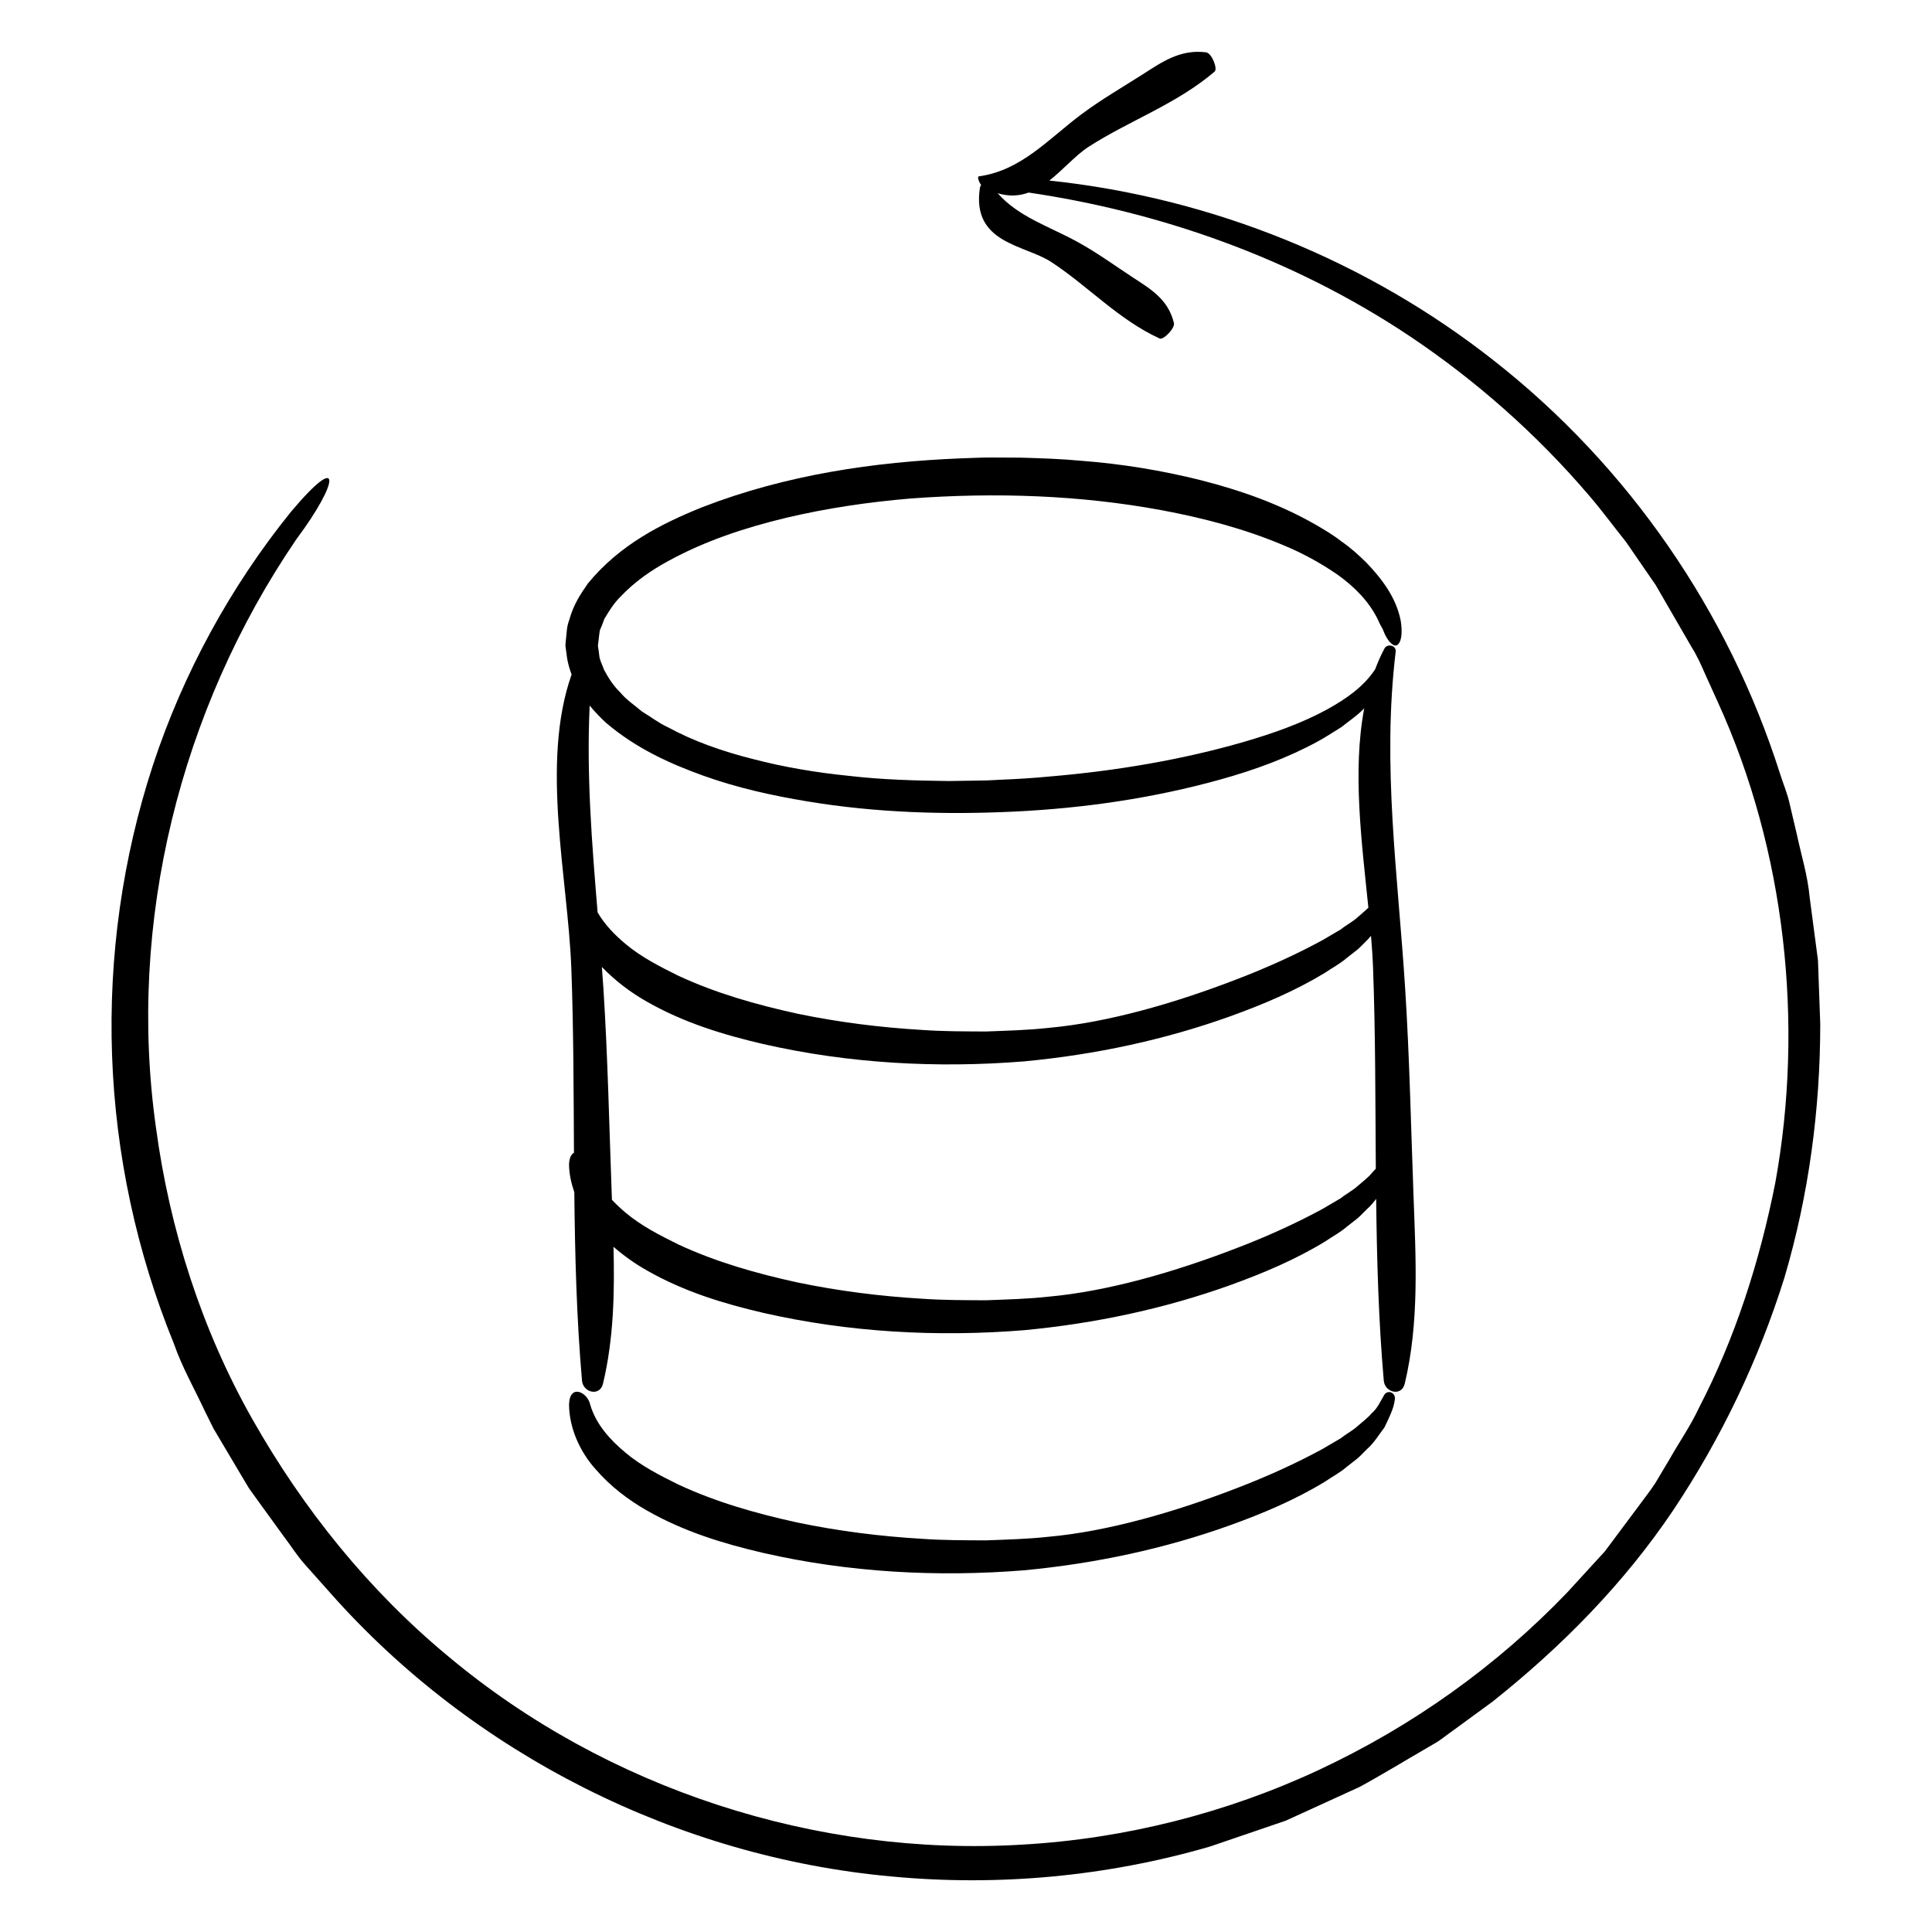 <?xml version="1.0" encoding="UTF-8"?>
<!-- Uploaded to: SVG Repo, www.svgrepo.com, Generator: SVG Repo Mixer Tools -->
<svg fill="#000000" width="800px" height="800px" version="1.1" viewBox="144 144 512 512" xmlns="http://www.w3.org/2000/svg">
 <g>
  <path d="m510.8 513.72c-0.992 1.738-1.941 3.742-3.289 4.801-0.977 1.203-2.5 2.328-3.812 3.477-1.27 1.152-3.031 2.062-4.375 3.152l-4.883 2.867c-6.777 3.684-14.445 7.199-22.598 10.324-16.242 6.289-34.164 11.504-50 12.922-5.488 0.605-11.141 0.742-16.574 0.953-5.637-0.031-11.32-0.012-16.812-0.406-11.082-0.648-22.238-2.047-33.137-4.328-10.867-2.367-21.629-5.43-31.594-10.082-4.891-2.418-9.824-4.941-13.961-8.422-4.106-3.414-7.824-7.523-9.344-12.699-0.711-3.352-5.438-5.672-5.617-0.102 0.02 6.438 3.059 12.777 7.031 17.176 3.953 4.566 8.641 8.121 13.539 10.914 9.824 5.629 20.383 8.832 30.848 11.266 22.824 5.223 46.309 6.449 69.113 4.621 19.039-1.797 37.312-5.723 54.668-11.949 8.66-3.125 17.168-6.699 25.121-11.543 1.918-1.32 4.016-2.387 5.793-3.945l2.797-2.188c0.906-0.766 1.699-1.672 2.562-2.508 1.832-1.578 3.09-3.727 4.609-5.719 1.102-2.297 2.465-4.988 2.727-7.184 0.473-2.074-1.887-2.981-2.812-1.398z"/>
  <path d="m295.4 400.42c0.609 16.289 0.609 32.684 0.707 49.074-0.707 0.395-1.246 1.305-1.305 3.078 0.012 2.523 0.586 4.992 1.395 7.375 0.176 16.695 0.594 33.383 2.039 49.938 0.277 3.184 4.734 4.293 5.566 0.797 2.836-11.898 3.09-24.078 2.781-36.266 2.769 2.402 5.727 4.492 8.793 6.231 9.824 5.629 20.383 8.828 30.848 11.262 22.824 5.219 46.309 6.445 69.109 4.613 19.039-1.797 37.309-5.719 54.664-11.941 8.66-3.129 17.168-6.699 25.121-11.539 1.918-1.32 4.016-2.394 5.793-3.945l2.797-2.188c0.906-0.766 1.699-1.672 2.57-2.504 0.918-0.789 1.688-1.723 2.418-2.699 0.188 16.105 0.625 32.203 2.019 48.176 0.277 3.184 4.731 4.293 5.562 0.797 3.894-16.344 2.926-33.207 2.316-49.914-0.672-18.227-1.047-36.543-2.207-54.742-1.926-30.328-6.156-58.957-2.516-89.324 0.207-1.719-2.242-2.207-2.969-0.852-0.953 1.785-1.754 3.648-2.481 5.535-3.004 4.578-7.617 7.801-12.75 10.637-6.641 3.629-14.238 6.328-22.164 8.629-15.875 4.586-33.332 7.613-51.121 9.113-4.449 0.43-8.922 0.711-13.406 0.883l-3.367 0.176-3.305 0.055-6.902 0.105c-8.836-0.109-17.754-0.348-26.484-1.375-8.73-0.883-17.27-2.328-25.367-4.449-8.117-2.039-15.844-4.766-22.582-8.445-2.469-1.133-4.523-2.769-6.816-4.137-1.965-1.676-4.223-3.148-5.805-5.106-1.855-1.777-3.148-3.879-4.277-5.977-0.363-1.102-0.961-2.168-1.199-3.289l-0.211-1.688-0.211-1.352c0.176-1.379 0.301-2.84 0.523-4.156 0.441-0.973 0.828-1.941 1.164-2.953 1.23-2.074 2.535-4.207 4.398-6.027 3.535-3.738 7.965-6.891 12.75-9.453 9.551-5.223 20.176-8.742 30.969-11.332 10.82-2.574 21.906-4.188 33.043-5.133 22.312-1.652 44.898-0.941 66.797 3.148 10.949 2.055 21.766 4.902 31.957 9.203 5.117 2.102 9.965 4.758 14.465 7.871 4.434 3.176 8.375 7.133 10.688 11.984 0.363 0.867 0.766 1.641 1.195 2.336 0.328 0.719 0.543 1.395 0.875 1.969 0.621 1.152 1.336 1.984 1.996 2.301 1.199 0.715 2.777-1.043 1.93-6.453-1.266-6.352-5.164-11.227-9.113-15.391-2.062-2.012-4.203-3.961-6.504-5.527-2.238-1.762-4.613-3.16-7.008-4.551-9.609-5.492-19.902-9.078-30.32-11.738-10.434-2.613-21.043-4.336-31.68-5.148-5.266-0.5-10.836-0.684-16.055-0.832l-7.758-0.039c-2.883-0.012-5.375 0.156-8.074 0.223-23.094 0.941-46.324 4.348-68.434 12.887-10.922 4.387-21.977 9.957-30.434 20.238-1.91 2.769-3.805 5.516-4.934 9.613-0.777 2.109-0.641 3.203-0.852 4.676l-0.105 1.055-0.023 0.262-0.016 0.133-0.004 0.066c0.004-0.133-0.074 1.254-0.039 0.691l0.004 0.039 0.082 0.68 0.367 2.715c0.262 1.484 0.68 2.883 1.18 4.227-8.301 23.484-0.969 54.027-0.086 77.676zm212.11 54.492c-0.977 1.199-2.5 2.328-3.812 3.477-1.27 1.148-3.039 2.055-4.375 3.148l-4.883 2.867c-6.781 3.68-14.449 7.195-22.602 10.312-16.242 6.289-34.16 11.496-49.992 12.918-5.488 0.605-11.141 0.742-16.574 0.953-5.637-0.031-11.32-0.012-16.809-0.406-11.082-0.648-22.238-2.047-33.137-4.324-10.867-2.367-21.629-5.43-31.594-10.078-4.898-2.418-9.824-4.941-13.961-8.418-1.266-1.055-2.465-2.203-3.602-3.394-0.016-0.398-0.031-0.801-0.047-1.199-0.672-18.227-1.047-36.543-2.207-54.742-0.121-1.934-0.273-3.844-0.414-5.769 3.586 3.719 7.637 6.758 11.875 9.164 9.824 5.621 20.383 8.82 30.848 11.254 22.824 5.215 46.305 6.438 69.102 4.609 19.035-1.793 37.309-5.719 54.664-11.941 8.66-3.125 17.164-6.695 25.121-11.531 1.918-1.316 4.016-2.387 5.793-3.945l2.797-2.18c0.906-0.766 1.699-1.676 2.57-2.508 0.398-0.348 0.707-0.789 1.059-1.184 0.242 2.875 0.438 5.699 0.539 8.414 0.66 17.695 0.598 35.508 0.734 53.316-0.383 0.426-0.781 0.793-1.094 1.188zm-202.94-119.39c7.941 6.785 16.934 10.852 25.922 14.082 9.023 3.223 18.238 5.246 27.434 6.769 18.414 3.059 36.902 3.578 55.207 2.691 18.309-0.902 36.547-3.551 54.34-8.5 8.898-2.484 17.684-5.652 25.965-10.184 2.066-1.133 4.031-2.473 6.07-3.703 1.863-1.496 3.875-2.84 5.613-4.543 0.145-0.137 0.277-0.293 0.418-0.43-3.168 16.621-0.66 35.59 1.098 52.836-0.906 0.887-1.953 1.754-2.949 2.625-1.27 1.148-3.039 2.055-4.375 3.148l-4.883 2.867c-6.781 3.684-14.449 7.195-22.602 10.312-16.242 6.281-34.16 11.492-50 12.914-5.481 0.605-11.133 0.742-16.57 0.953-5.637-0.031-11.32-0.012-16.809-0.406-11.082-0.648-22.238-2.047-33.137-4.316-10.867-2.367-21.629-5.43-31.594-10.078-4.891-2.418-9.824-4.938-13.961-8.414-2.875-2.387-5.512-5.144-7.387-8.344-1.512-18.348-2.969-36.359-2.102-54.816 1.363 1.652 2.82 3.172 4.301 4.535z"/>
  <path d="m625.78 398.48-2.211-16.758c-0.5-5.621-2.195-11.027-3.371-16.523l-1.926-8.207c-0.598-2.746-1.734-5.344-2.57-8.027-13.652-42.926-40.09-81.328-75.668-109.29-33.379-26.344-74.508-43.23-117.94-47.828 3.742-2.938 7.027-6.793 10.473-8.996 10.879-6.969 23.281-11.297 33.316-19.871 0.883-0.75-0.766-4.914-2.242-5.106-6.906-0.898-11.805 2.637-16.809 5.828-5.461 3.481-11.078 6.723-16.309 10.641-8.723 6.519-15.871 14.836-27.105 16.391-0.504 0.07-0.012 1.48 0.59 2.293-0.156 0.25-0.289 0.504-0.316 0.695-2.301 14.828 11.848 15.098 18.879 19.699 9.82 6.418 17.816 15.289 28.777 20.297 0.957 0.438 4.09-2.754 3.758-4.109-1.531-6.348-6.297-9.07-10.809-12.031-4.922-3.231-9.672-6.699-14.895-9.551-7.41-4.047-15.559-6.59-21-12.816 3.055 0.922 5.754 0.715 8.203-0.18 33.887 4.988 69.484 16.934 101.35 38.301 17.121 11.508 33.086 25.531 46.98 41.77 3.488 4.039 6.656 8.379 10.016 12.574l4.578 6.656 2.297 3.332 0.941 1.359 1.047 1.82c2.801 4.84 5.606 9.691 8.422 14.555 1.535 2.422 2.602 4.863 3.668 7.297l3.305 7.301c17.984 39.383 22.918 85.301 15.262 127.45-4.16 21.023-10.734 41.363-20.27 59.727-2.18 4.691-5.141 8.914-7.648 13.348-1.305 2.191-2.606 4.375-3.898 6.543-1.375 2.121-2.969 4.082-4.438 6.117-3.004 4.027-5.984 8.016-8.934 11.969-3.332 3.641-6.629 7.25-9.906 10.82-18.758 19.566-41.047 35.477-65.875 47.082-24.434 11.41-51.434 18.258-78.613 19.793-54.461 3.289-110.1-14.742-152.08-49.879-21.094-17.477-38.43-39.02-51.953-62.906-13.41-23.68-21.91-50.262-25.531-77.281-7.668-54.227 6.41-110.74 37.227-155.89 11.41-15.266 12.352-23.723-1.547-7.133-15.871 19.684-28.418 42.523-36.5 67.082-8.039 24.566-11.742 50.742-10.809 76.859 0.918 26.117 6.492 52.145 16.391 76.402 2.125 6.16 5.5 12.055 8.293 18.051l2.211 4.453 2.422 4.09 4.852 8.172 1.215 2.039 0.609 1.02 0.152 0.258c0.363 0.59 0.207 0.309 0.332 0.504l0.359 0.5 2.871 3.977 5.754 7.934c1.988 2.59 3.688 5.402 5.91 7.801l6.516 7.316c37.781 42.672 92.195 70 148.83 75.086 28.285 2.66 57.035-0.039 84.242-7.945l20.094-6.863 19.508-8.914c6.125-3.32 11.957-6.922 17.945-10.379l2.231-1.305c1.18-0.68 1.559-1.082 2.371-1.637l4.273-3.113 8.52-6.238c18.332-14.57 34.805-31.352 47.727-50.543 12.844-19.207 22.773-40.066 29.582-61.828 6.457-21.891 9.461-44.562 9.477-67.121z"/>
 </g>
</svg>